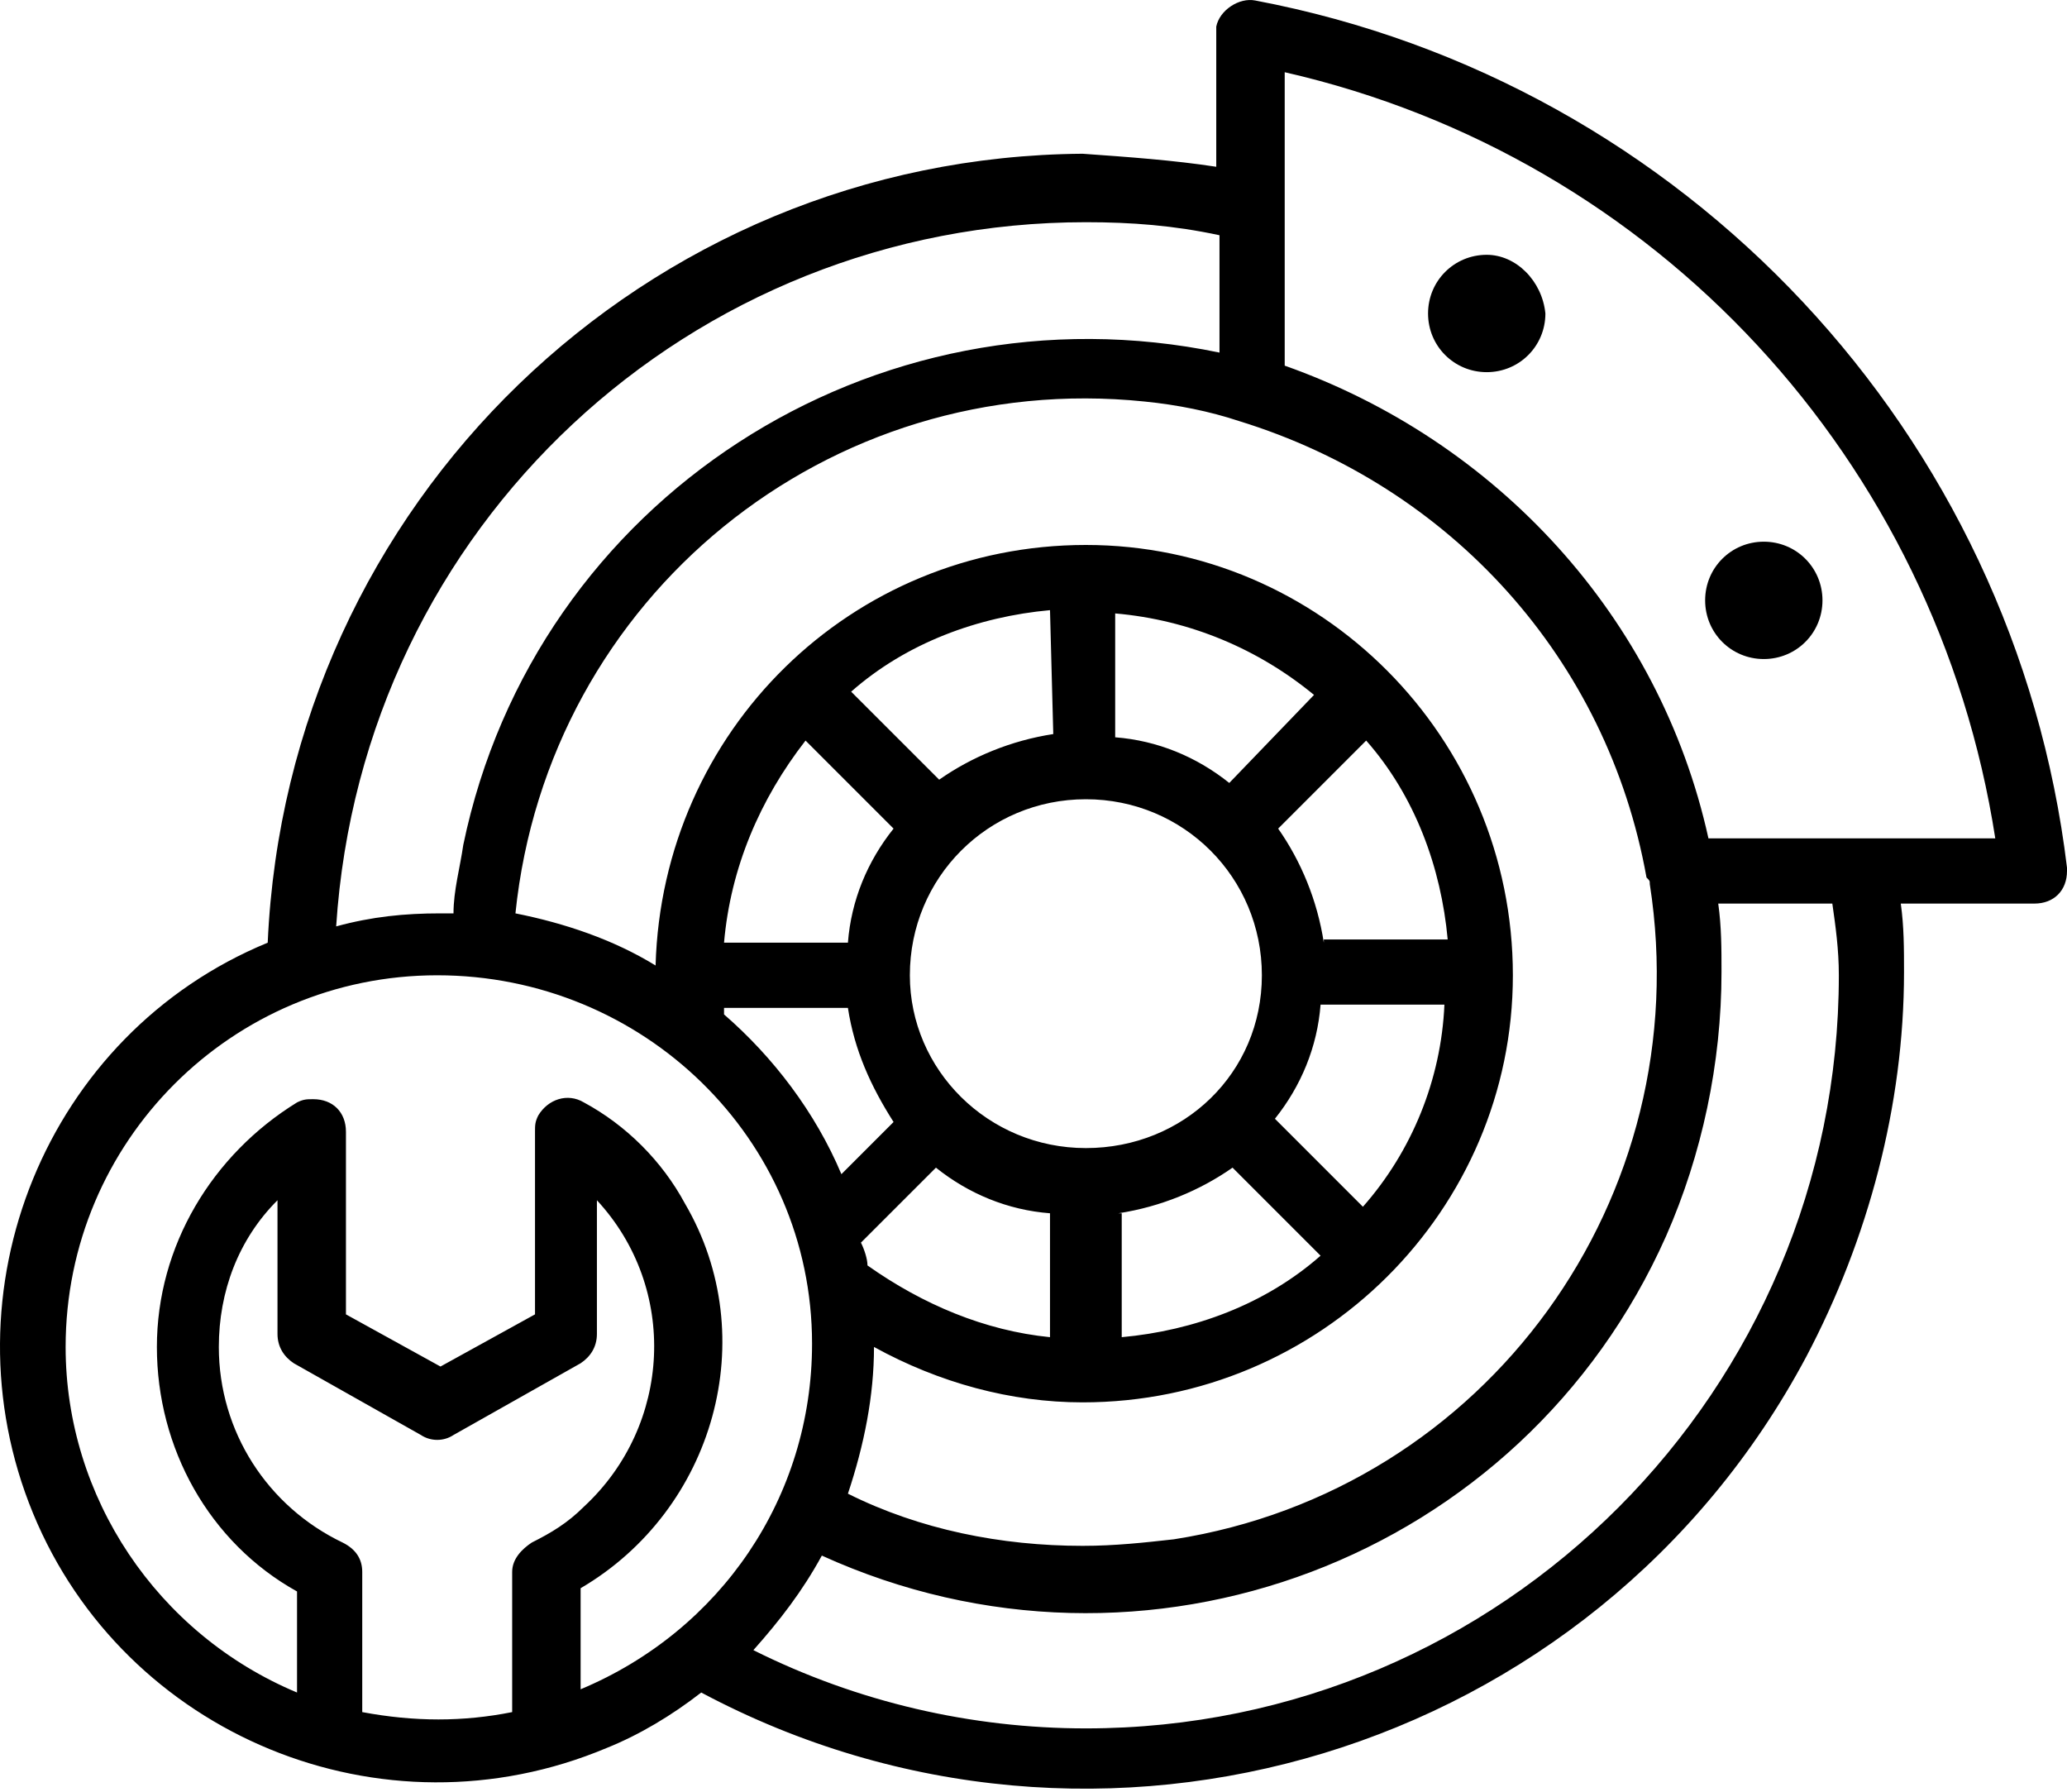 <svg width="60" height="52" viewBox="0 0 60 52" fill="none" xmlns="http://www.w3.org/2000/svg">
<path d="M36.44 0.015C35.967 -0.08 35.399 0.298 35.305 0.772C35.305 0.866 35.305 0.866 35.305 0.961V4.84C34.075 4.651 32.75 4.556 31.425 4.462C18.747 4.556 8.339 14.586 7.771 27.359C1.337 30.009 -1.691 37.483 0.958 43.917C3.608 50.351 11.082 53.474 17.611 50.73C18.557 50.351 19.503 49.784 20.355 49.121C31.898 55.272 46.28 50.919 52.431 39.376C54.228 35.969 55.269 32.09 55.269 28.211C55.269 27.548 55.269 26.886 55.175 26.224H59.054C59.621 26.224 60 25.845 60 25.278V25.183C58.486 12.599 48.93 2.38 36.44 0.015ZM47.889 25.656C49.308 34.739 43.158 43.255 34.075 44.674C33.223 44.769 32.371 44.864 31.425 44.864C29.06 44.864 26.694 44.391 24.613 43.35C25.086 41.93 25.37 40.511 25.37 39.092C27.262 40.133 29.344 40.7 31.425 40.7C38.333 40.7 43.915 35.118 43.915 28.305C43.915 21.398 38.333 15.816 31.52 15.816C24.707 15.816 19.22 21.209 19.03 28.021C17.8 27.265 16.381 26.791 14.962 26.508C15.908 17.33 24.045 10.706 33.223 11.653C34.169 11.747 35.115 11.937 35.967 12.22C42.117 14.113 46.659 19.127 47.794 25.467C47.889 25.561 47.889 25.561 47.889 25.656ZM25.181 36.726C25.181 36.537 25.086 36.253 24.991 36.064L27.168 33.888C28.114 34.645 29.249 35.118 30.479 35.212V38.808C28.587 38.619 26.789 37.862 25.181 36.726ZM31.52 23.196C34.358 23.196 36.629 25.467 36.629 28.305C36.629 31.144 34.358 33.32 31.52 33.32C28.681 33.32 26.411 31.049 26.411 28.305C26.411 25.467 28.681 23.196 31.52 23.196ZM32.466 35.212C33.696 35.023 34.832 34.55 35.778 33.888L38.333 36.443C36.724 37.862 34.642 38.619 32.561 38.808V35.212H32.466ZM39.562 35.023L37.008 32.469C37.765 31.522 38.238 30.387 38.333 29.157H41.928C41.833 31.333 40.982 33.415 39.562 35.023ZM38.427 27.359C38.238 26.129 37.765 24.994 37.102 24.048L39.657 21.493C41.076 23.101 41.833 25.183 42.023 27.265H38.427V27.359ZM35.683 22.723C34.737 21.966 33.602 21.493 32.371 21.398V17.803C34.548 17.992 36.535 18.844 38.143 20.168L35.683 22.723ZM30.574 21.304C29.344 21.493 28.208 21.966 27.262 22.628L24.707 20.074C26.316 18.654 28.398 17.897 30.479 17.708L30.574 21.304ZM23.383 21.493L25.938 24.048C25.181 24.994 24.707 26.129 24.613 27.359H21.017C21.207 25.183 22.058 23.196 23.383 21.493ZM21.017 29.441C21.017 29.346 21.017 29.252 21.017 29.252H24.613C24.802 30.482 25.275 31.522 25.938 32.563L24.424 34.077C23.667 32.279 22.437 30.671 21.017 29.441ZM31.52 6.449C32.845 6.449 34.075 6.543 35.399 6.827V10.233C25.37 8.152 15.53 14.491 13.448 24.521C13.353 25.183 13.164 25.845 13.164 26.508C13.069 26.508 12.88 26.508 12.786 26.508C11.745 26.508 10.799 26.602 9.758 26.886C10.515 15.248 20.071 6.449 31.52 6.449ZM1.905 39.092C1.905 33.131 6.73 28.305 12.691 28.305C18.652 28.305 23.572 33.036 23.572 38.997C23.572 43.444 20.923 47.324 16.854 49.027V46.094C20.733 43.823 22.153 38.808 19.882 34.929C19.22 33.699 18.179 32.658 16.949 31.995C16.476 31.712 15.908 31.901 15.624 32.374C15.53 32.563 15.53 32.658 15.53 32.847V38.146L12.786 39.66L10.042 38.146V32.847C10.042 32.279 9.663 31.901 9.095 31.901C8.906 31.901 8.812 31.901 8.622 31.995C6.162 33.509 4.554 36.159 4.554 39.092C4.554 42.025 6.068 44.769 8.622 46.188V49.121C4.554 47.418 1.905 43.444 1.905 39.092ZM10.515 49.689V45.62C10.515 45.242 10.325 44.958 9.947 44.769C7.771 43.728 6.352 41.552 6.352 39.092C6.352 37.483 6.919 35.969 8.055 34.834V38.713C8.055 39.092 8.244 39.376 8.528 39.565L12.218 41.647C12.502 41.836 12.88 41.836 13.164 41.647L16.854 39.565C17.138 39.376 17.327 39.092 17.327 38.713V34.834C19.693 37.389 19.503 41.363 16.949 43.728C16.476 44.201 16.003 44.485 15.435 44.769C15.151 44.958 14.867 45.242 14.867 45.62V49.689C13.448 49.973 12.029 49.973 10.515 49.689ZM53.377 28.305C53.377 40.322 43.631 50.162 31.52 50.162C28.208 50.162 24.897 49.405 21.869 47.891C22.626 47.04 23.288 46.188 23.856 45.147C33.223 49.405 44.199 45.242 48.362 35.875C49.403 33.509 49.971 30.86 49.971 28.211C49.971 27.548 49.971 26.886 49.876 26.224H53.188C53.282 26.886 53.377 27.548 53.377 28.305ZM49.592 24.331C48.173 17.897 43.442 12.788 37.292 10.612V2.096C48.078 4.556 56.215 13.356 57.918 24.331H49.592Z" fill="black"/>
<path d="M43.156 7.395C42.21 7.395 41.453 8.152 41.453 9.098C41.453 10.044 42.21 10.801 43.156 10.801C44.102 10.801 44.859 10.044 44.859 9.098C44.765 8.152 44.008 7.395 43.156 7.395Z" fill="black"/>
<path d="M49.496 17.424C49.496 18.37 50.253 19.127 51.199 19.127C52.145 19.127 52.902 18.37 52.902 17.424C52.902 16.478 52.145 15.721 51.199 15.721C50.253 15.721 49.496 16.478 49.496 17.424Z" fill="black"/>
</svg>
